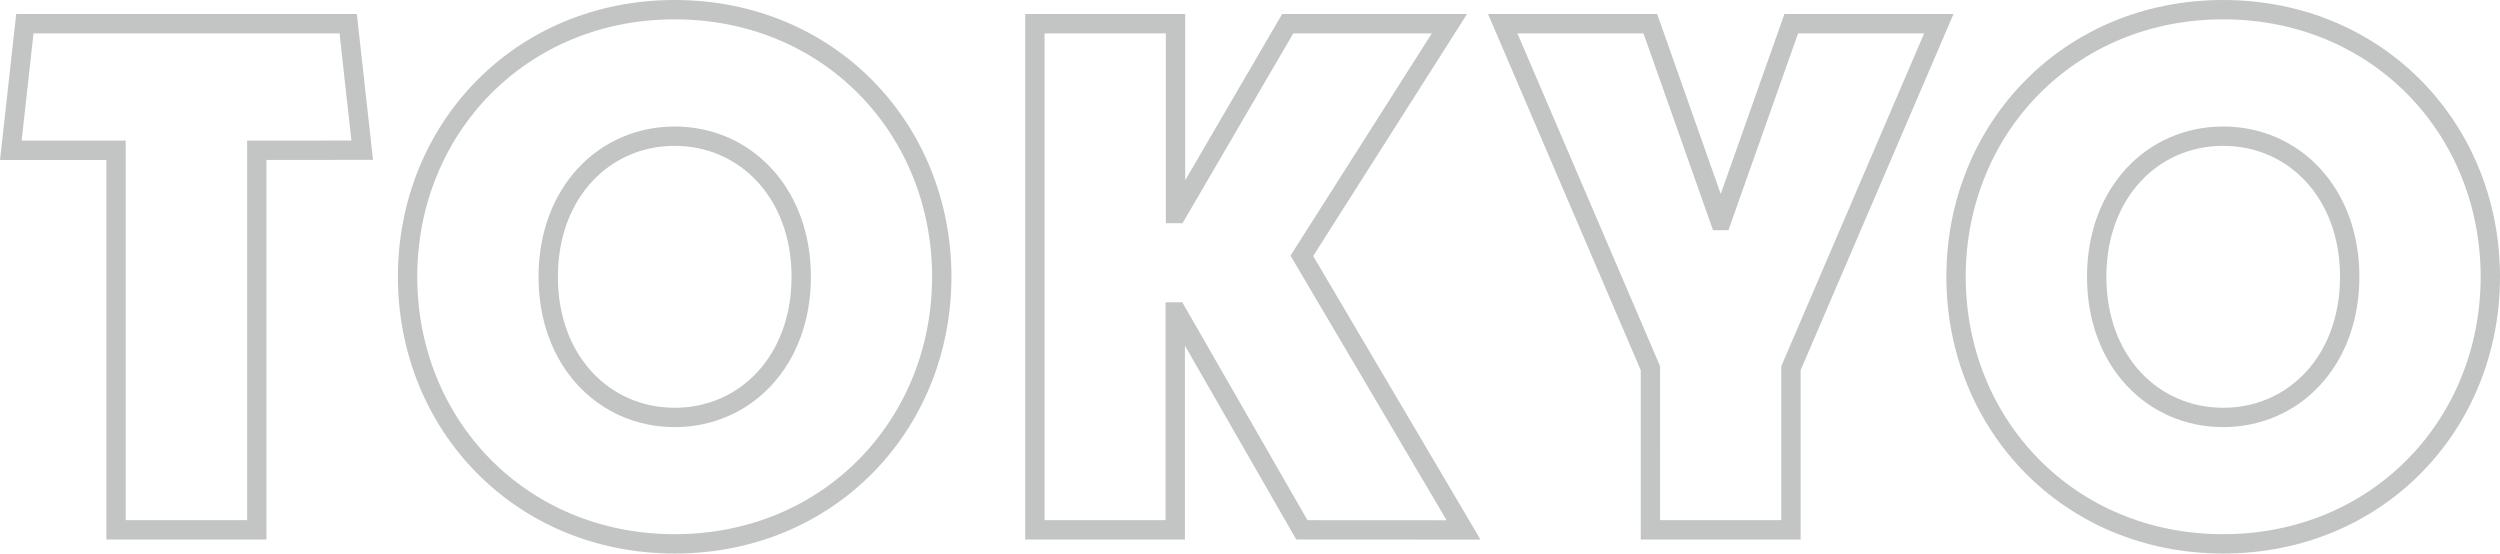 <svg xmlns="http://www.w3.org/2000/svg" viewBox="0 0 258.48 57.23"><defs><style>.cls-1{fill:none;stroke:#c3c4c4;stroke-miterlimit:10;stroke-width:2px}</style></defs><title>store-tokyo-title</title><g id="レイヤー_2" data-name="レイヤー 2"><path class="cls-1" d="M26.55 15.54v39.24H12V15.54H1.12L2.57 2.45H36l1.45 13.08zm43.21 40.69c-16 0-27.62-12.36-27.62-27.62S53.77 1 69.76 1s27.61 12.35 27.61 27.62-11.62 27.61-27.61 27.61zm0-42.15c-7.27 0-13.08 5.81-13.08 14.54s5.81 14.54 13.08 14.54 13.08-5.81 13.08-14.54S77 14.08 69.76 14.08zm64.84 40.7l-12.94-22.53h-.15v22.53H107V2.45h14.54v19.63h.15l11.45-19.63h16.72l-15.26 24 16.72 28.34zm50.57-16.71v16.71h-14.53V38.07L155.37 2.45h15.26l7.19 20.35h.18l7.2-20.35h15.26zm44.69 18.16c-16 0-27.62-12.36-27.62-27.62S213.87 1 229.86 1s27.62 12.35 27.62 27.62-11.63 27.61-27.62 27.61zm0-42.15c-7.27 0-13.08 5.81-13.08 14.54s5.81 14.54 13.08 14.54 13.08-5.81 13.08-14.54-5.81-14.54-13.08-14.54z" id="レイヤー_2-2" data-name="レイヤー 2"/></g></svg>